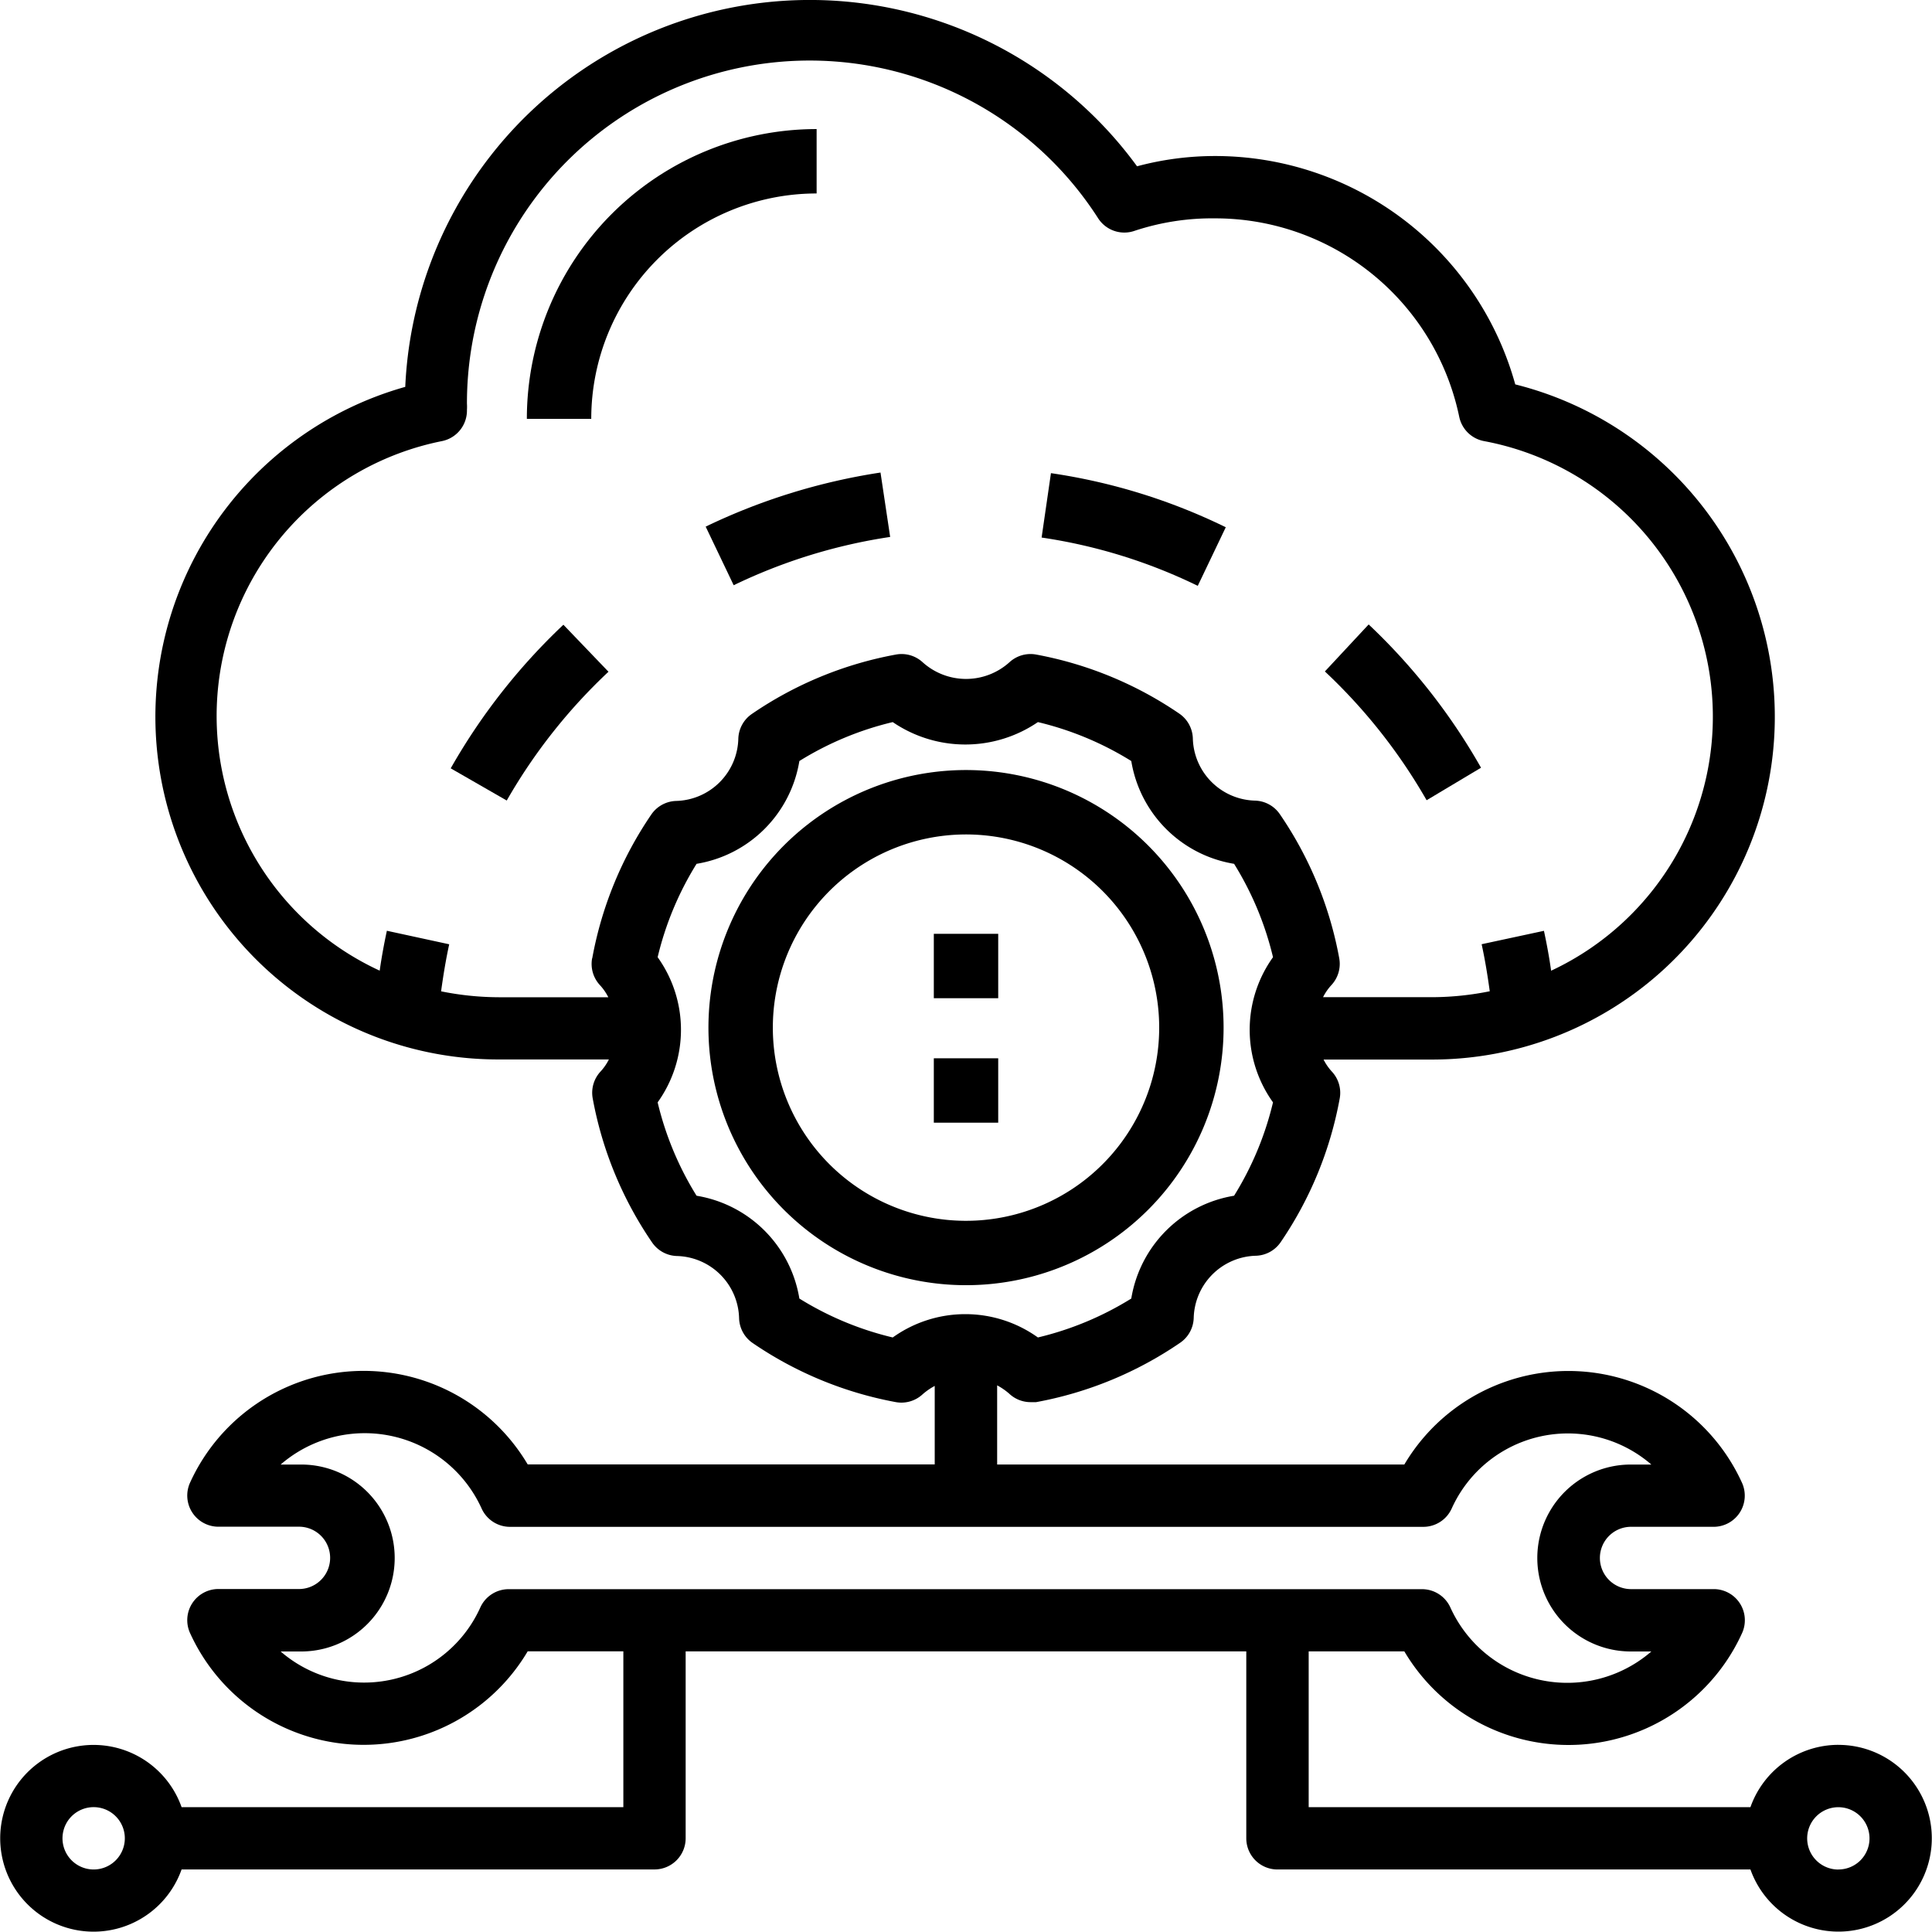 <svg xmlns="http://www.w3.org/2000/svg" width="60.007" height="60" viewBox="0 0 60.007 60">
  <g id="_103223279516376034526610" data-name="103223279516376034526610" transform="translate(-0.991 -0.991)">
    <path id="Path_9984" data-name="Path 9984" d="M58.088,55.185a2.9,2.9,0,0,0-2.729,1.935H41.638V52.282h2.971A5.922,5.922,0,0,0,55.1,51.712a.967.967,0,0,0-.881-1.364H51.682a.968.968,0,1,1,0-1.935h2.535a.968.968,0,0,0,.881-1.364,5.922,5.922,0,0,0-10.489-.571H31.962V44.019a2.023,2.023,0,0,1,.377.261.968.968,0,0,0,.658.261h.174a11.613,11.613,0,0,0,4.48-1.848.967.967,0,0,0,.416-.764A1.984,1.984,0,0,1,40,39.994a.967.967,0,0,0,.764-.416,11.61,11.61,0,0,0,1.838-4.47.967.967,0,0,0-.242-.832A1.65,1.65,0,0,1,42.1,33.9h3.406A10.644,10.644,0,0,0,48.054,12.93a9.676,9.676,0,0,0-9.318-7.093,9.348,9.348,0,0,0-2.429.319,12.579,12.579,0,0,0-22.729,6.851,10.644,10.644,0,0,0,2.9,20.89h3.425a1.644,1.644,0,0,1-.261.377.968.968,0,0,0-.242.832,11.614,11.614,0,0,0,1.848,4.48.968.968,0,0,0,.764.416,1.983,1.983,0,0,1,1.935,1.935.968.968,0,0,0,.416.764,11.612,11.612,0,0,0,4.451,1.839.968.968,0,0,0,.832-.242,2.026,2.026,0,0,1,.377-.261v2.438H17.381a5.922,5.922,0,0,0-10.489.571.968.968,0,0,0,.881,1.364h2.535a.968.968,0,0,1,0,1.935H7.773a.968.968,0,0,0-.881,1.364,5.922,5.922,0,0,0,10.489.571h2.971V57.12H6.631a2.9,2.9,0,1,0,0,1.935H21.319a.968.968,0,0,0,.968-.968V52.282H39.7v5.806a.968.968,0,0,0,.968.968H55.359a2.9,2.9,0,1,0,2.729-3.87ZM3.9,59.056a.968.968,0,1,1,.684-.283A.968.968,0,0,1,3.9,59.056Zm15.482-28.3a.968.968,0,0,0,.242.832,1.642,1.642,0,0,1,.261.377H16.481a9.141,9.141,0,0,1-1.79-.184c.068-.493.145-.968.252-1.461L13.007,29.9c-.087.406-.164.822-.223,1.239A8.708,8.708,0,0,1,14.72,14.691a.968.968,0,0,0,.774-.968,1.435,1.435,0,0,0,0-.194A10.644,10.644,0,0,1,35.1,7.773a.968.968,0,0,0,1.132.387,7.664,7.664,0,0,1,2.506-.387,7.741,7.741,0,0,1,7.576,6.164.968.968,0,0,0,.774.755,8.708,8.708,0,0,1,2.08,16.449c-.058-.416-.135-.832-.223-1.239l-1.935.416c.106.484.184.968.252,1.461a9.141,9.141,0,0,1-1.751.184H42.084a1.648,1.648,0,0,1,.261-.377.967.967,0,0,0,.242-.832,11.61,11.61,0,0,0-1.848-4.48.967.967,0,0,0-.764-.416,1.984,1.984,0,0,1-1.935-1.935.967.967,0,0,0-.416-.764,11.61,11.61,0,0,0-4.451-1.838.967.967,0,0,0-.832.242,2.013,2.013,0,0,1-2.69,0,.967.967,0,0,0-.832-.242,11.61,11.61,0,0,0-4.48,1.848.968.968,0,0,0-.416.764,1.984,1.984,0,0,1-1.935,1.935.968.968,0,0,0-.764.416,11.613,11.613,0,0,0-1.838,4.47Zm9.337,11.776a9.78,9.78,0,0,1-2.9-1.209,3.87,3.87,0,0,0-3.193-3.193,9.783,9.783,0,0,1-1.209-2.9,3.87,3.87,0,0,0,0-4.509,9.785,9.785,0,0,1,1.209-2.9,3.87,3.87,0,0,0,3.193-3.193,9.78,9.78,0,0,1,2.9-1.209,4,4,0,0,0,4.509,0,9.778,9.778,0,0,1,2.9,1.209,3.87,3.87,0,0,0,3.193,3.193,9.78,9.78,0,0,1,1.209,2.9,3.871,3.871,0,0,0,0,4.509,9.778,9.778,0,0,1-1.209,2.9,3.871,3.871,0,0,0-3.193,3.193,9.778,9.778,0,0,1-2.9,1.209,3.871,3.871,0,0,0-4.509,0Zm-11.93,7.818a.968.968,0,0,0-.881.571,3.959,3.959,0,0,1-6.2,1.364h.639a2.9,2.9,0,1,0,0-5.806H9.708a3.987,3.987,0,0,1,6.241,1.364.968.968,0,0,0,.881.571H45.2a.968.968,0,0,0,.881-.571,3.959,3.959,0,0,1,6.2-1.364h-.639a2.9,2.9,0,0,0,0,5.806h.639a3.987,3.987,0,0,1-6.241-1.364.967.967,0,0,0-.881-.571Zm41.3,8.708a.968.968,0,1,1,.684-.283A.967.967,0,0,1,58.088,59.056Z" transform="translate(0 0)"/>
    <path id="Path_9985" data-name="Path 9985" d="M27,5a9,9,0,0,0-9,9h2a7,7,0,0,1,7-7Z" transform="translate(-0.645)"/>
    <path id="Path_9986" data-name="Path 9986" d="M40,34a8,8,0,1,0-2.343,5.657A8,8,0,0,0,40,34ZM26,34a6,6,0,1,1,1.757,4.243A6,6,0,0,1,26,34Z" transform="translate(-1.005 -1.092)"/>
    <path id="Path_9987" data-name="Path 9987" d="M33,31H31v2h2Z" transform="translate(-1.005 -1.005)"/>
    <path id="Path_9988" data-name="Path 9988" d="M33,35H31v2h2Z" transform="translate(-1.005 -1.139)"/>
    <path id="Path_9989" data-name="Path 9989" d="M40.26,17.89a18.415,18.415,0,0,0-5.43-1.68l-.29,2a16.558,16.558,0,0,1,4.85,1.5Z" transform="translate(-1.197 -0.523)"/>
    <path id="Path_9990" data-name="Path 9990" d="M24.59,19.69a16.922,16.922,0,0,1,4.86-1.5l-.3-2a19.134,19.134,0,0,0-5.43,1.68Z" transform="translate(-0.811 -0.522)"/>
    <path id="Path_9991" data-name="Path 9991" d="M48.49,25.55A19,19,0,0,0,45,21.1l-1.36,1.46a17.158,17.158,0,0,1,3.16,4Z" transform="translate(-1.499 -0.714)"/>
    <path id="Path_9992" data-name="Path 9992" d="M15.5,25.57l1.74,1a17.157,17.157,0,0,1,3.16-4L19,21.11a19.078,19.078,0,0,0-3.5,4.46Z" transform="translate(-0.51 -0.715)"/>
  </g>
</svg>
